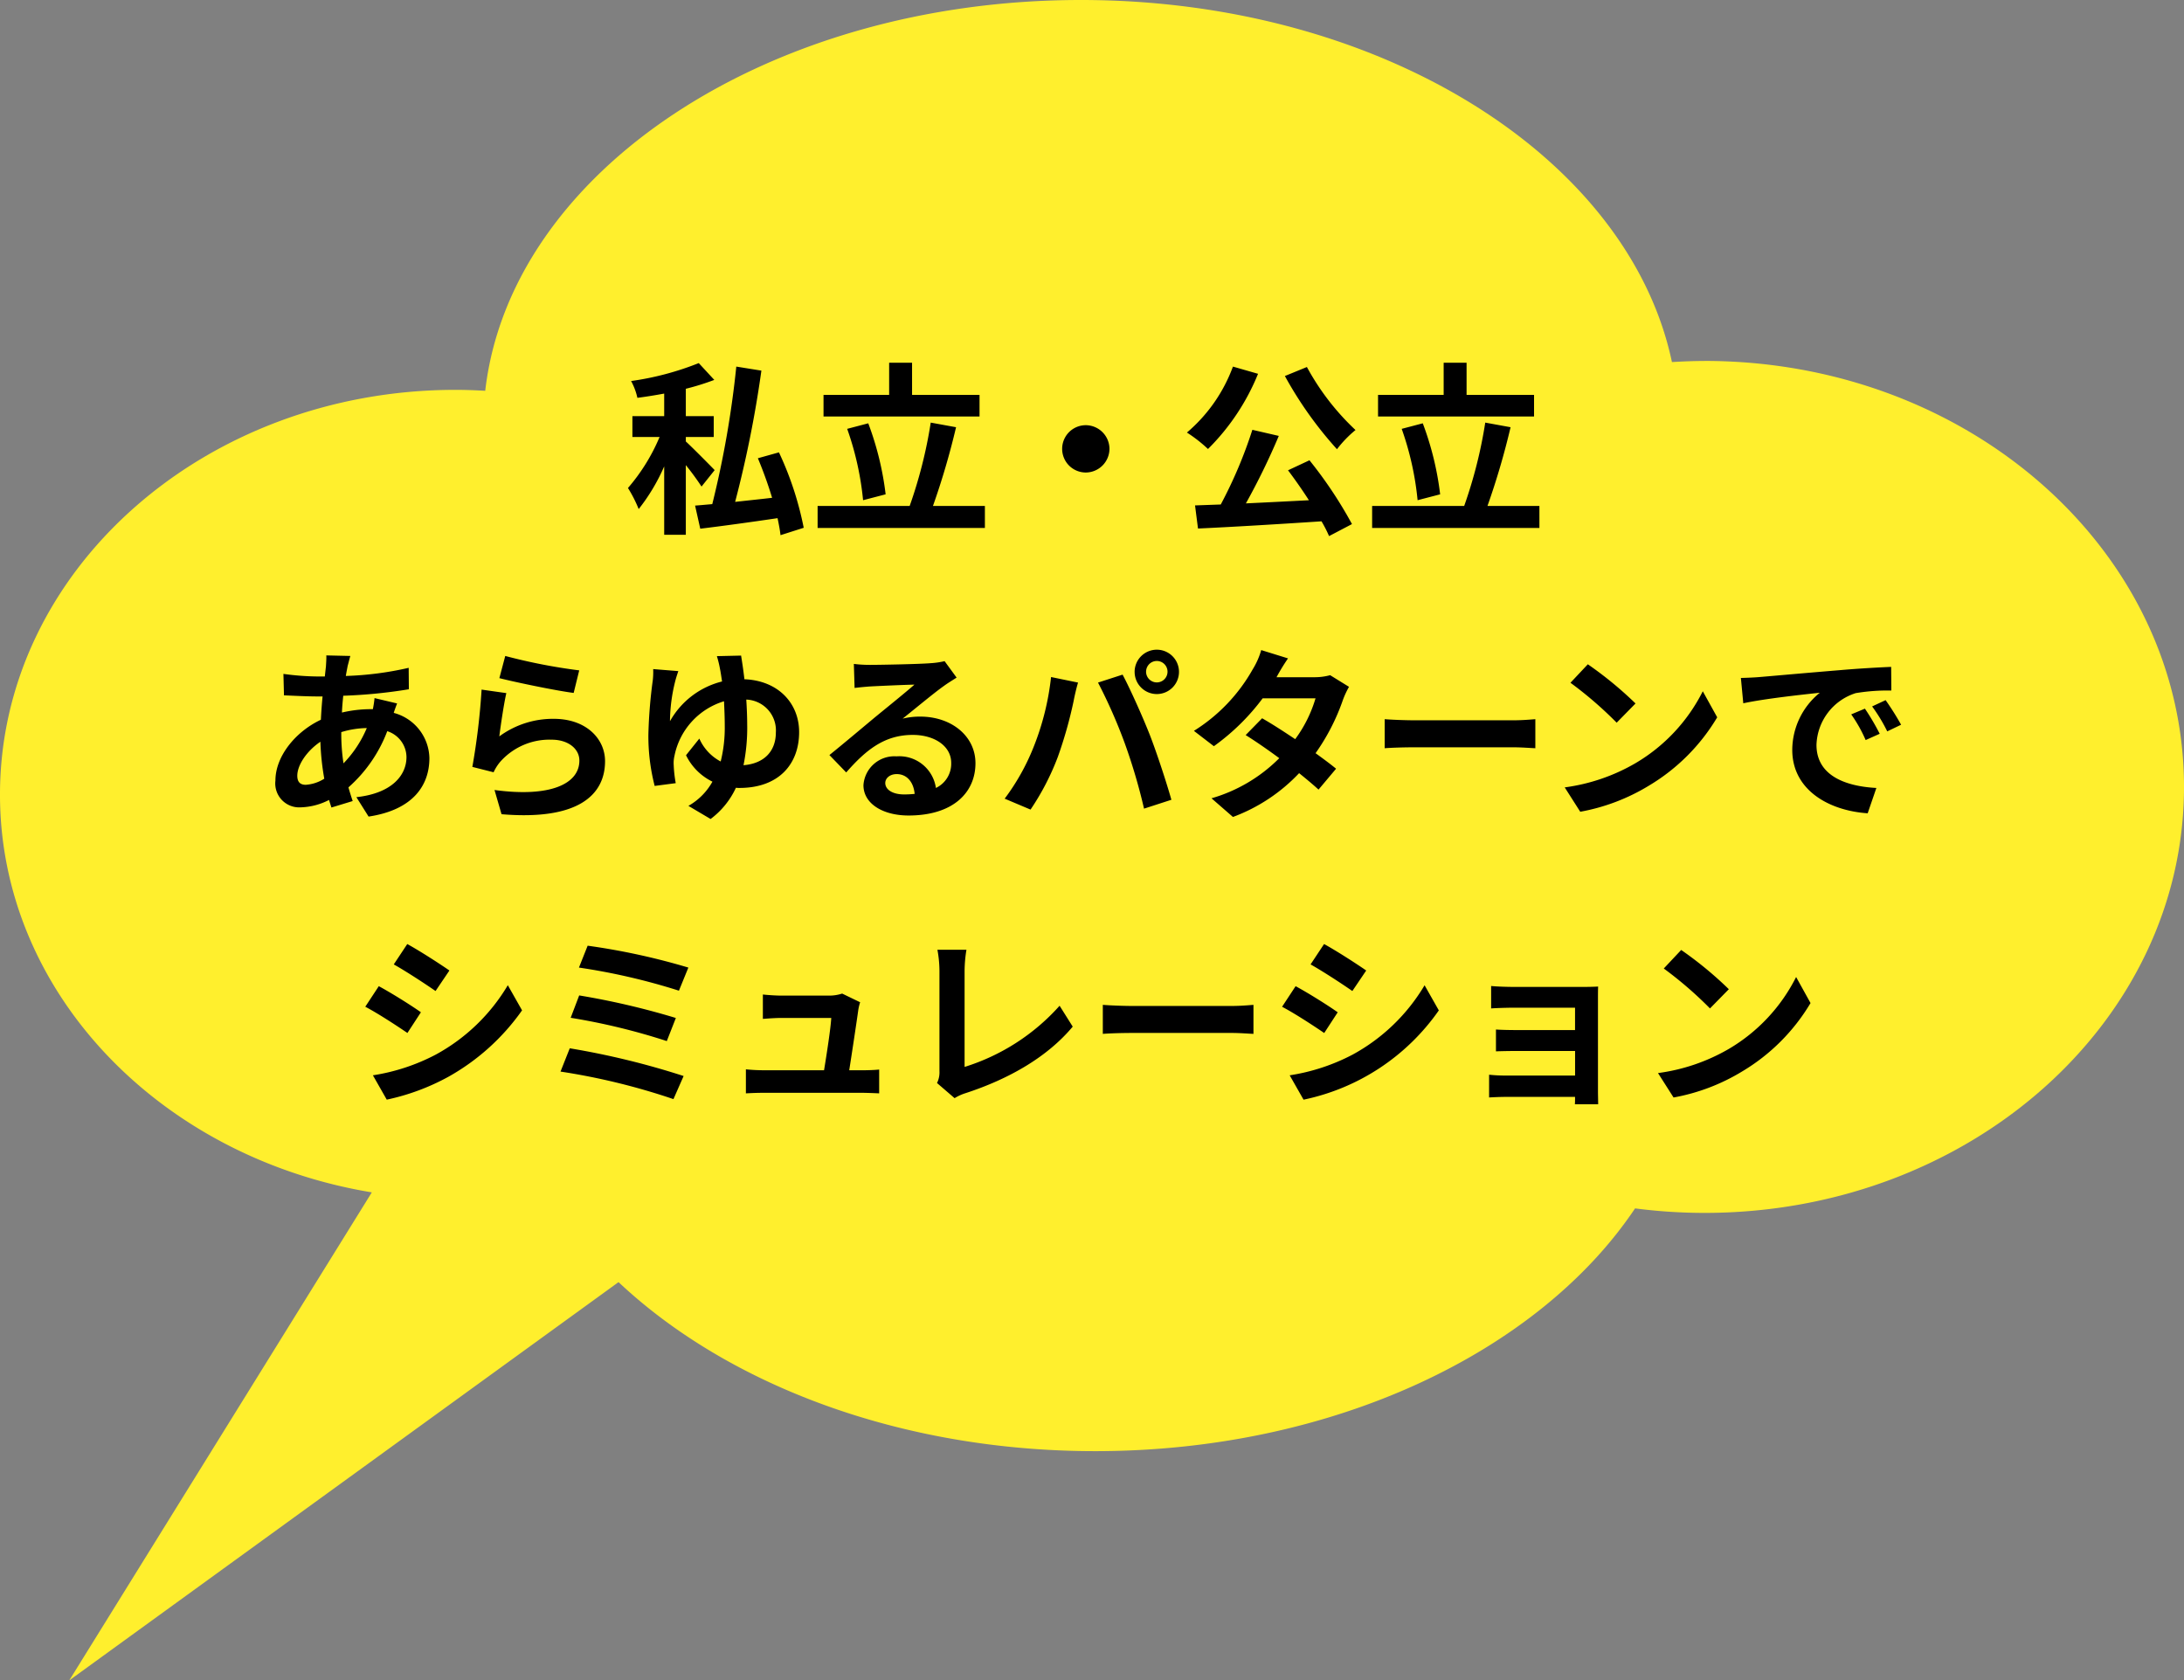 <svg xmlns="http://www.w3.org/2000/svg" width="259.945" height="200" viewBox="0 0 259.945 200">
  <rect x="0" y="0" width="259.945" height="200" fill="#808080" stroke="none"/>
  <g id="hearing_baloon_02_sp" transform="translate(-1356.558 -6726.11)">
    <path id="パス_775" data-name="パス 775" d="M824.326,105.518c-1.305,0-2.595.054-3.879.13-5.15-24.391-34.684-43.093-70.353-43.093-37.318,0-67.9,20.473-70.892,46.512-1.168-.066-2.342-.112-3.529-.112-29.948,0-54.225,21.566-54.225,48.17,0,23.577,19.073,43.184,44.256,47.344L629.69,262.555l65.379-47.405c12.991,12.22,33.57,20.117,56.744,20.117,28.339,0,52.8-11.807,64.246-28.892a64.474,64.474,0,0,0,8.267.537c31.518,0,57.068-22.7,57.068-50.7s-25.55-50.7-57.068-50.7" transform="translate(735.109 6663.555)" fill="#ffef2d"/>
    <path id="パス_1485" data-name="パス 1485" d="M-44.176,28.17c-.528-.55-2.662-2.706-3.432-3.41v-.528h3.322V21.746h-3.322V18.49a29.361,29.361,0,0,0,3.388-1.056l-1.848-2a34.588,34.588,0,0,1-8.052,2.134,7.616,7.616,0,0,1,.748,2c1.034-.132,2.112-.308,3.19-.506v2.684h-3.784v2.486h3.234A22.732,22.732,0,0,1-54.494,30.3a15.819,15.819,0,0,1,1.276,2.508,22.809,22.809,0,0,0,3.036-5.082v8.14h2.574V27.576a31.422,31.422,0,0,1,1.87,2.552Zm10.6,6.864a38.712,38.712,0,0,0-2.948-8.976l-2.508.7a49.435,49.435,0,0,1,1.694,4.708c-1.5.176-2.992.33-4.4.484a135.184,135.184,0,0,0,3.124-15.62L-41.6,15.85a116.686,116.686,0,0,1-2.86,16.368c-.748.066-1.452.132-2.046.176l.616,2.75c2.552-.308,5.918-.77,9.2-1.254.154.726.286,1.43.352,2.024ZM-12.65,19.216h-8.03V15.388h-2.728v3.828h-7.81V21.79H-12.65ZM-23.826,31.052A35.982,35.982,0,0,0-25.894,22.6l-2.508.66a35.666,35.666,0,0,1,1.892,8.492Zm5.632,1.386a89.535,89.535,0,0,0,2.75-9.372l-3.014-.55a54.982,54.982,0,0,1-2.508,9.922H-31.922v2.618h19.91V32.438ZM0,22.824a2.816,2.816,0,1,0,0,5.632A2.836,2.836,0,0,0,2.816,25.64,2.836,2.836,0,0,0,0,22.824Zm23.694-5.852a45.748,45.748,0,0,0,6.2,8.712A13.542,13.542,0,0,1,32.1,23.4a29.57,29.57,0,0,1-5.786-7.5ZM17.512,15.85A18.813,18.813,0,0,1,12.034,23.7a17.01,17.01,0,0,1,2.508,1.958A26.784,26.784,0,0,0,20.5,16.708Zm6.556,12.342c.814,1.078,1.694,2.332,2.486,3.564-2.552.132-5.126.264-7.5.374a82.5,82.5,0,0,0,3.916-8.03l-3.146-.726a53.8,53.8,0,0,1-3.762,8.888L13,32.372l.352,2.75c3.872-.176,9.416-.506,14.7-.858a14.961,14.961,0,0,1,.9,1.76l2.728-1.43A50.453,50.453,0,0,0,26.62,27ZM53.35,19.216H45.32V15.388H42.592v3.828h-7.81V21.79H53.35ZM42.174,31.052A35.982,35.982,0,0,0,40.106,22.6l-2.508.66a35.666,35.666,0,0,1,1.892,8.492Zm5.632,1.386a89.535,89.535,0,0,0,2.75-9.372l-3.014-.55a54.982,54.982,0,0,1-2.508,9.922H34.078v2.618h19.91V32.438ZM-87.538,50.29l-2.86-.066c.022.374-.022.9-.044,1.32q-.066.561-.132,1.188h-.88a31.087,31.087,0,0,1-4.048-.308l.066,2.552c1.034.044,2.75.132,3.894.132h.7q-.132,1.353-.2,2.772c-3.08,1.452-5.412,4.4-5.412,7.238a2.846,2.846,0,0,0,2.97,3.19,7.852,7.852,0,0,0,3.41-.88c.088.308.2.616.286.9l2.53-.77c-.176-.528-.352-1.078-.506-1.628a16.893,16.893,0,0,0,4.62-6.688,3.271,3.271,0,0,1,2.288,3.08c0,2.156-1.716,4.312-5.962,4.774l1.452,2.31c5.412-.814,7.238-3.828,7.238-6.952a5.69,5.69,0,0,0-4.246-5.39c.132-.418.308-.88.4-1.122l-2.684-.638a12.086,12.086,0,0,1-.2,1.32h-.4a15.007,15.007,0,0,0-3.278.4c.022-.66.088-1.342.154-2a60.549,60.549,0,0,0,7.81-.77l-.022-2.552a38.613,38.613,0,0,1-7.48.968c.066-.44.154-.836.22-1.21C-87.758,51.126-87.67,50.73-87.538,50.29Zm-6.314,14.256c0-1.254,1.1-2.926,2.75-4.048a30.656,30.656,0,0,0,.462,4.4,4.69,4.69,0,0,1-2.2.726C-93.544,65.624-93.852,65.25-93.852,64.546Zm5.236-5.126v-.066a10.968,10.968,0,0,1,3.036-.484,13.548,13.548,0,0,1-2.772,4.2A23.141,23.141,0,0,1-88.616,59.42ZM-69.1,50.29l-.7,2.64c1.716.44,6.622,1.474,8.844,1.76l.66-2.684A67.337,67.337,0,0,1-69.1,50.29Zm.132,4.422-2.948-.418a81.161,81.161,0,0,1-1.1,9.2l2.53.638a5.33,5.33,0,0,1,.814-1.276,7.832,7.832,0,0,1,6.116-2.6c1.914,0,3.278,1.056,3.278,2.486,0,2.794-3.5,4.4-10.1,3.5l.836,2.882c9.152.77,12.32-2.31,12.32-6.314,0-2.662-2.244-5.038-6.094-5.038a10.769,10.769,0,0,0-6.49,2.09C-69.652,58.606-69.256,55.922-68.97,54.712Zm27.94-4.466-2.882.066a13.237,13.237,0,0,1,.374,1.54c.088.418.154.924.242,1.474a9.817,9.817,0,0,0-6.2,4.73,19.956,19.956,0,0,1,.594-4.642c.088-.374.242-.858.4-1.32l-2.992-.242a9.1,9.1,0,0,1-.044,1.3,57.835,57.835,0,0,0-.528,6.49,23.719,23.719,0,0,0,.748,6.116l2.508-.33a14.963,14.963,0,0,1-.242-2.156,3.634,3.634,0,0,1,.088-1.078,8.534,8.534,0,0,1,5.9-6.512c.044.946.088,1.936.088,2.9a16.728,16.728,0,0,1-.484,4.268A5.684,5.684,0,0,1-46,60.124l-1.584,1.98A6.812,6.812,0,0,0-44.44,65.25a7.484,7.484,0,0,1-2.86,2.882l2.64,1.562a9.7,9.7,0,0,0,3.014-3.718,2.662,2.662,0,0,0,.418.022c4.708,0,7.106-2.86,7.106-6.644,0-3.476-2.53-6.138-6.512-6.292C-40.766,51.9-40.92,50.928-41.03,50.246Zm.726,8.36c0-1.056-.044-2.112-.11-3.124a3.666,3.666,0,0,1,3.52,3.916c0,2.2-1.364,3.7-3.85,3.894A22.4,22.4,0,0,0-40.3,58.606Zm16.434,6.8c0-.55.528-1.056,1.364-1.056,1.188,0,2,.924,2.134,2.354a11.486,11.486,0,0,1-1.276.066C-22.968,66.768-23.87,66.218-23.87,65.4Zm-3.74-14.168.088,2.86c.506-.066,1.21-.132,1.8-.176,1.166-.066,4.2-.2,5.324-.22-1.078.946-3.366,2.794-4.6,3.806-1.3,1.078-3.96,3.322-5.522,4.576l2,2.068c2.354-2.684,4.554-4.466,7.92-4.466,2.6,0,4.576,1.342,4.576,3.322A3.189,3.189,0,0,1-17.842,66a4.4,4.4,0,0,0-4.686-3.762,3.686,3.686,0,0,0-3.938,3.432c0,2.2,2.31,3.608,5.368,3.608,5.324,0,7.964-2.75,7.964-6.226,0-3.212-2.838-5.544-6.578-5.544a8.594,8.594,0,0,0-2.09.242c1.386-1.1,3.7-3.036,4.884-3.872.506-.374,1.034-.682,1.54-1.012l-1.43-1.958a9.612,9.612,0,0,1-1.672.242c-1.254.11-5.962.2-7.128.2A15.268,15.268,0,0,1-27.61,51.236Zm34.782.946a1.276,1.276,0,1,1,1.276,1.254A1.277,1.277,0,0,1,7.172,52.182Zm-1.364,0a2.64,2.64,0,1,0,2.64-2.64A2.643,2.643,0,0,0,5.808,52.182ZM-6.226,61.158a26.506,26.506,0,0,1-3.432,6.116l3.08,1.3A30.248,30.248,0,0,0-3.322,62.28a51.221,51.221,0,0,0,1.87-6.622c.088-.484.33-1.562.528-2.2l-3.212-.66A31.7,31.7,0,0,1-6.226,61.158ZM4.642,60.7A67.977,67.977,0,0,1,6.93,68.462l3.256-1.056c-.616-2.178-1.782-5.7-2.552-7.678C6.8,57.594,5.28,54.206,4.378,52.512l-2.926.946A61.629,61.629,0,0,1,4.642,60.7Zm19.426-10.12-3.19-.99a9.105,9.105,0,0,1-1.012,2.288,20.427,20.427,0,0,1-7,7.326l2.376,1.826a26.46,26.46,0,0,0,5.808-5.7h6.292a15.616,15.616,0,0,1-2.42,4.862c-1.386-.924-2.772-1.826-3.938-2.486l-1.958,2c1.122.7,2.574,1.694,4,2.75A18.69,18.69,0,0,1,14.96,67.23l2.552,2.222a20.7,20.7,0,0,0,7.876-5.214c.9.726,1.716,1.408,2.31,1.958l2.09-2.486c-.638-.528-1.5-1.166-2.442-1.848A25.192,25.192,0,0,0,30.6,55.526a10.349,10.349,0,0,1,.726-1.562l-2.244-1.386a6.985,6.985,0,0,1-1.914.242H22.7A23.7,23.7,0,0,1,24.068,50.576Zm11.506,7.238v3.454c.814-.066,2.288-.11,3.542-.11H50.93c.924,0,2.046.088,2.574.11V57.814c-.572.044-1.54.132-2.574.132H39.116C37.972,57.946,36.366,57.88,35.574,57.814ZM59.752,51.28l-2.068,2.2a45.743,45.743,0,0,1,5.5,4.752l2.244-2.288A44.432,44.432,0,0,0,59.752,51.28ZM57,65.932l1.848,2.9a23.825,23.825,0,0,0,8.162-3.1,23.394,23.394,0,0,0,8.14-8.14l-1.716-3.1a20.715,20.715,0,0,1-8.008,8.558A22.675,22.675,0,0,1,57,65.932ZM77.968,52.908l.286,3.014c2.552-.55,7.04-1.034,9.108-1.254a8.8,8.8,0,0,0-3.278,6.8c0,4.774,4.356,7.238,8.976,7.546L94.094,66c-3.74-.2-7.128-1.5-7.128-5.126a6.685,6.685,0,0,1,4.664-6.16,22.855,22.855,0,0,1,4.246-.308l-.022-2.816c-1.562.066-3.96.2-6.226.4-4.026.33-7.656.66-9.5.814C79.706,52.842,78.848,52.886,77.968,52.908ZM92.73,56.56l-1.628.682A16.974,16.974,0,0,1,92.818,60.3l1.672-.748A27.306,27.306,0,0,0,92.73,56.56Zm2.464-1.012-1.606.748a19.354,19.354,0,0,1,1.8,2.97l1.65-.792A32.908,32.908,0,0,0,95.194,55.548ZM-80.762,84.576-82.368,87c1.452.814,3.74,2.31,4.972,3.168l1.65-2.442C-76.89,86.93-79.31,85.368-80.762,84.576Zm-4.092,15.62,1.65,2.9a26.77,26.77,0,0,0,7.348-2.728,26.564,26.564,0,0,0,8.756-7.9l-1.694-2.992a22.427,22.427,0,0,1-8.558,8.25A23.838,23.838,0,0,1-84.854,100.2Zm.7-10.6-1.606,2.442c1.474.77,3.762,2.266,5.016,3.124l1.606-2.464C-80.256,91.9-82.676,90.384-84.15,89.592Zm24.86-4.818-1.034,2.6a75.472,75.472,0,0,1,11.9,2.75l1.122-2.75A80.341,80.341,0,0,0-59.29,84.774ZM-60.3,90.692l-1.012,2.662a76.488,76.488,0,0,1,11.44,2.772l1.078-2.75A90.692,90.692,0,0,0-60.3,90.692Zm-1.122,6.292-1.1,2.772a78.489,78.489,0,0,1,13.442,3.278l1.21-2.75A94.019,94.019,0,0,0-61.424,96.984Zm34.562-5.478L-29,90.472a4.98,4.98,0,0,1-1.628.242h-5.632c-.594,0-1.606-.066-2.178-.132v2.9c.638-.044,1.5-.11,2.2-.11h5.94c-.066,1.232-.55,4.356-.858,6.226H-38.28a21.134,21.134,0,0,1-2.178-.11v2.86c.836-.044,1.386-.066,2.178-.066h11.572c.594,0,1.672.044,2.112.066V99.514c-.572.066-1.584.088-2.156.088H-28.16c.33-2.09.9-5.874,1.078-7.172A6.132,6.132,0,0,1-26.862,91.506Zm9.152,9.614,2.09,1.8a5.678,5.678,0,0,1,1.3-.594c5.192-1.694,9.746-4.312,12.76-7.92l-1.562-2.486a25.209,25.209,0,0,1-11.308,7.282V87.766a16.092,16.092,0,0,1,.22-2.508h-3.454a14.056,14.056,0,0,1,.242,2.508V99.69A2.873,2.873,0,0,1-17.71,101.12ZM2.024,91.814v3.454c.814-.066,2.288-.11,3.542-.11H17.38c.924,0,2.046.088,2.574.11V91.814c-.572.044-1.54.132-2.574.132H5.566C4.422,91.946,2.816,91.88,2.024,91.814Zm26.334-7.238L26.752,87c1.452.814,3.74,2.31,4.972,3.168l1.65-2.442C32.23,86.93,29.81,85.368,28.358,84.576ZM24.266,100.2l1.65,2.9a26.11,26.11,0,0,0,16.1-10.626l-1.694-2.992a22.427,22.427,0,0,1-8.558,8.25A23.838,23.838,0,0,1,24.266,100.2Zm.7-10.6-1.606,2.442c1.474.77,3.762,2.266,5.016,3.124l1.606-2.464C28.864,91.9,26.444,90.384,24.97,89.592Zm23.276-.022v2.662c.528-.044,1.914-.088,2.728-.088h7.26v2.662H51.216c-.836,0-1.826-.022-2.4-.066v2.6c.506-.022,1.562-.044,2.4-.044h7.018v2.926H49.918A18.875,18.875,0,0,1,48,100.13v2.706c.374-.022,1.276-.066,1.892-.066h8.338c0,.33,0,.682-.022.88h2.772c0-.4-.022-1.144-.022-1.5V91.11c0-.462,0-1.188.022-1.474-.352.022-1.166.044-1.694.044H50.974C50.16,89.68,48.818,89.636,48.246,89.57Zm22.616-4.29-2.068,2.2a45.743,45.743,0,0,1,5.5,4.752l2.244-2.288A44.432,44.432,0,0,0,70.862,85.28Zm-2.75,14.652,1.848,2.9a23.825,23.825,0,0,0,8.162-3.1,23.394,23.394,0,0,0,8.14-8.14l-1.716-3.1a20.715,20.715,0,0,1-8.008,8.558A22.675,22.675,0,0,1,68.112,99.932Z" transform="translate(1485.794 6753.891)"/>
  </g>
</svg>

